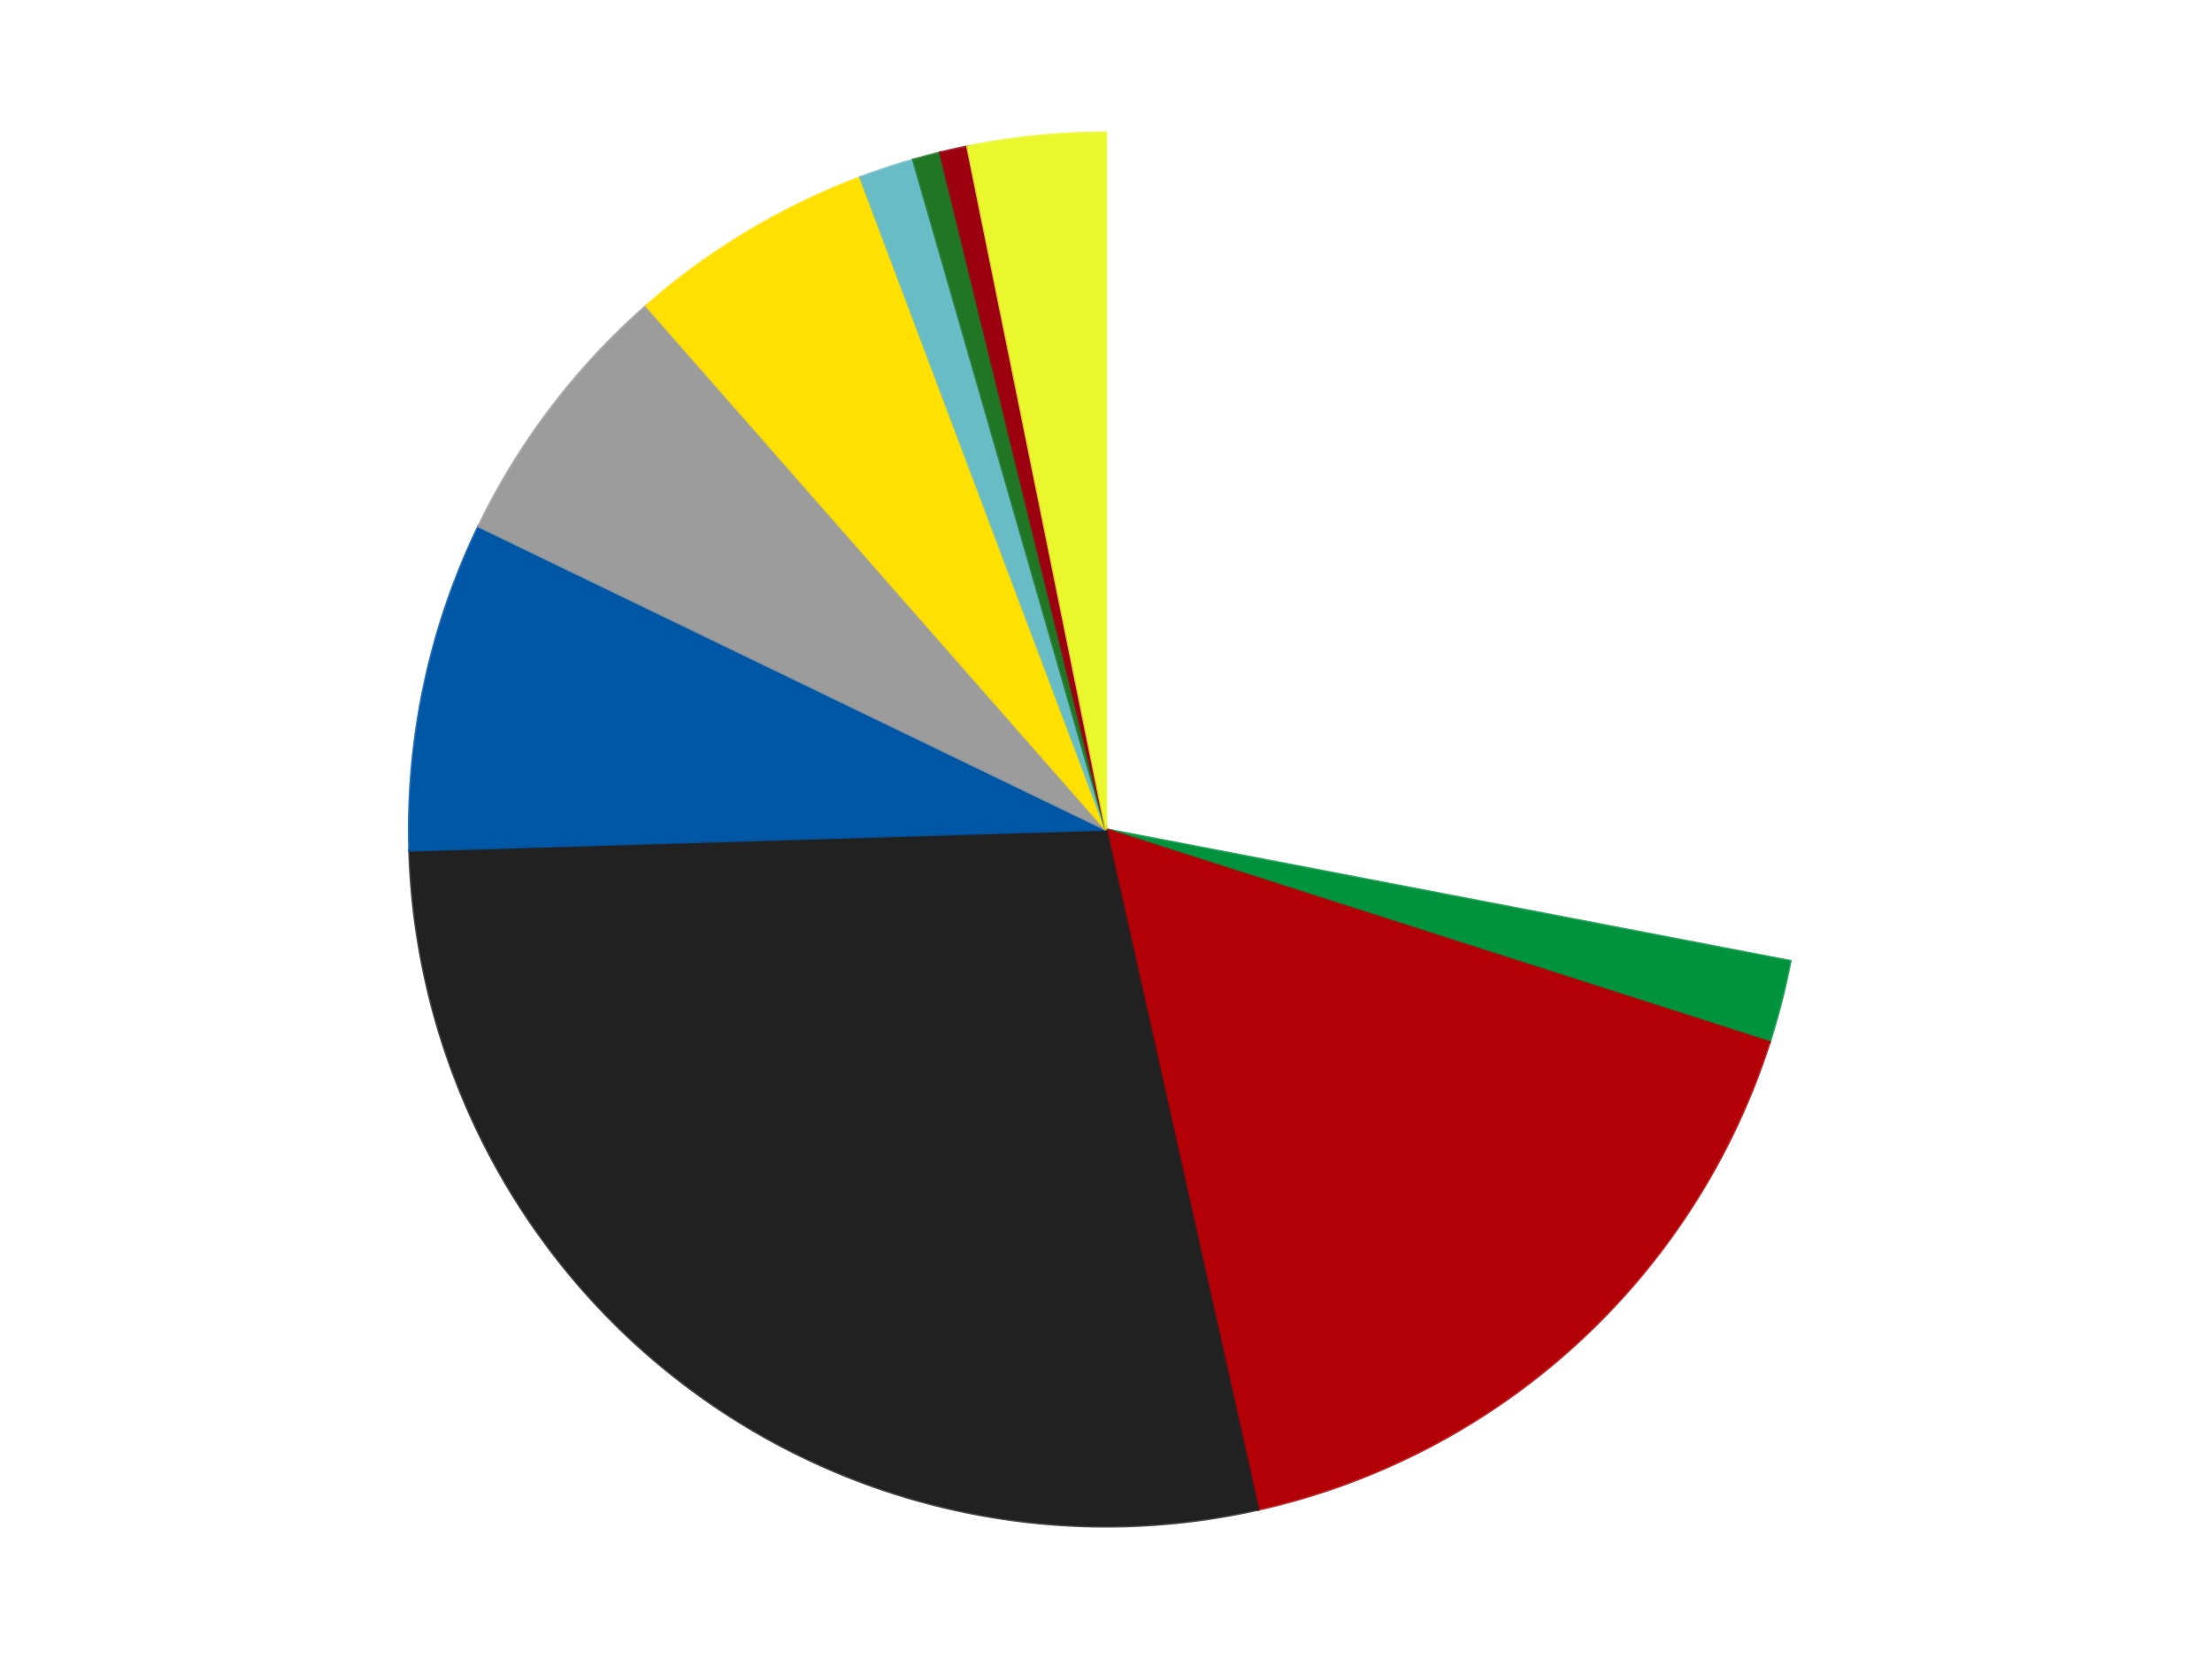 <?xml version='1.0' encoding='utf-8'?>
<svg xmlns="http://www.w3.org/2000/svg" xmlns:xlink="http://www.w3.org/1999/xlink" id="chart-9e71cd31-e17f-45d6-afc8-0514df8e1d75" class="pygal-chart" viewBox="0 0 800 600"><!--Generated with pygal 3.0.4 (lxml) ©Kozea 2012-2016 on 2024-07-06--><!--http://pygal.org--><!--http://github.com/Kozea/pygal--><defs><style type="text/css">#chart-9e71cd31-e17f-45d6-afc8-0514df8e1d75{-webkit-user-select:none;-webkit-font-smoothing:antialiased;font-family:Consolas,"Liberation Mono",Menlo,Courier,monospace}#chart-9e71cd31-e17f-45d6-afc8-0514df8e1d75 .title{font-family:Consolas,"Liberation Mono",Menlo,Courier,monospace;font-size:16px}#chart-9e71cd31-e17f-45d6-afc8-0514df8e1d75 .legends .legend text{font-family:Consolas,"Liberation Mono",Menlo,Courier,monospace;font-size:14px}#chart-9e71cd31-e17f-45d6-afc8-0514df8e1d75 .axis text{font-family:Consolas,"Liberation Mono",Menlo,Courier,monospace;font-size:10px}#chart-9e71cd31-e17f-45d6-afc8-0514df8e1d75 .axis text.major{font-family:Consolas,"Liberation Mono",Menlo,Courier,monospace;font-size:10px}#chart-9e71cd31-e17f-45d6-afc8-0514df8e1d75 .text-overlay text.value{font-family:Consolas,"Liberation Mono",Menlo,Courier,monospace;font-size:16px}#chart-9e71cd31-e17f-45d6-afc8-0514df8e1d75 .text-overlay text.label{font-family:Consolas,"Liberation Mono",Menlo,Courier,monospace;font-size:10px}#chart-9e71cd31-e17f-45d6-afc8-0514df8e1d75 .tooltip{font-family:Consolas,"Liberation Mono",Menlo,Courier,monospace;font-size:14px}#chart-9e71cd31-e17f-45d6-afc8-0514df8e1d75 text.no_data{font-family:Consolas,"Liberation Mono",Menlo,Courier,monospace;font-size:64px}
#chart-9e71cd31-e17f-45d6-afc8-0514df8e1d75{background-color:transparent}#chart-9e71cd31-e17f-45d6-afc8-0514df8e1d75 path,#chart-9e71cd31-e17f-45d6-afc8-0514df8e1d75 line,#chart-9e71cd31-e17f-45d6-afc8-0514df8e1d75 rect,#chart-9e71cd31-e17f-45d6-afc8-0514df8e1d75 circle{-webkit-transition:150ms;-moz-transition:150ms;transition:150ms}#chart-9e71cd31-e17f-45d6-afc8-0514df8e1d75 .graph &gt; .background{fill:transparent}#chart-9e71cd31-e17f-45d6-afc8-0514df8e1d75 .plot &gt; .background{fill:transparent}#chart-9e71cd31-e17f-45d6-afc8-0514df8e1d75 .graph{fill:rgba(0,0,0,.87)}#chart-9e71cd31-e17f-45d6-afc8-0514df8e1d75 text.no_data{fill:rgba(0,0,0,1)}#chart-9e71cd31-e17f-45d6-afc8-0514df8e1d75 .title{fill:rgba(0,0,0,1)}#chart-9e71cd31-e17f-45d6-afc8-0514df8e1d75 .legends .legend text{fill:rgba(0,0,0,.87)}#chart-9e71cd31-e17f-45d6-afc8-0514df8e1d75 .legends .legend:hover text{fill:rgba(0,0,0,1)}#chart-9e71cd31-e17f-45d6-afc8-0514df8e1d75 .axis .line{stroke:rgba(0,0,0,1)}#chart-9e71cd31-e17f-45d6-afc8-0514df8e1d75 .axis .guide.line{stroke:rgba(0,0,0,.54)}#chart-9e71cd31-e17f-45d6-afc8-0514df8e1d75 .axis .major.line{stroke:rgba(0,0,0,.87)}#chart-9e71cd31-e17f-45d6-afc8-0514df8e1d75 .axis text.major{fill:rgba(0,0,0,1)}#chart-9e71cd31-e17f-45d6-afc8-0514df8e1d75 .axis.y .guides:hover .guide.line,#chart-9e71cd31-e17f-45d6-afc8-0514df8e1d75 .line-graph .axis.x .guides:hover .guide.line,#chart-9e71cd31-e17f-45d6-afc8-0514df8e1d75 .stackedline-graph .axis.x .guides:hover .guide.line,#chart-9e71cd31-e17f-45d6-afc8-0514df8e1d75 .xy-graph .axis.x .guides:hover .guide.line{stroke:rgba(0,0,0,1)}#chart-9e71cd31-e17f-45d6-afc8-0514df8e1d75 .axis .guides:hover text{fill:rgba(0,0,0,1)}#chart-9e71cd31-e17f-45d6-afc8-0514df8e1d75 .reactive{fill-opacity:1.0;stroke-opacity:.8;stroke-width:1}#chart-9e71cd31-e17f-45d6-afc8-0514df8e1d75 .ci{stroke:rgba(0,0,0,.87)}#chart-9e71cd31-e17f-45d6-afc8-0514df8e1d75 .reactive.active,#chart-9e71cd31-e17f-45d6-afc8-0514df8e1d75 .active .reactive{fill-opacity:0.6;stroke-opacity:.9;stroke-width:4}#chart-9e71cd31-e17f-45d6-afc8-0514df8e1d75 .ci .reactive.active{stroke-width:1.5}#chart-9e71cd31-e17f-45d6-afc8-0514df8e1d75 .series text{fill:rgba(0,0,0,1)}#chart-9e71cd31-e17f-45d6-afc8-0514df8e1d75 .tooltip rect{fill:transparent;stroke:rgba(0,0,0,1);-webkit-transition:opacity 150ms;-moz-transition:opacity 150ms;transition:opacity 150ms}#chart-9e71cd31-e17f-45d6-afc8-0514df8e1d75 .tooltip .label{fill:rgba(0,0,0,.87)}#chart-9e71cd31-e17f-45d6-afc8-0514df8e1d75 .tooltip .label{fill:rgba(0,0,0,.87)}#chart-9e71cd31-e17f-45d6-afc8-0514df8e1d75 .tooltip .legend{font-size:.8em;fill:rgba(0,0,0,.54)}#chart-9e71cd31-e17f-45d6-afc8-0514df8e1d75 .tooltip .x_label{font-size:.6em;fill:rgba(0,0,0,1)}#chart-9e71cd31-e17f-45d6-afc8-0514df8e1d75 .tooltip .xlink{font-size:.5em;text-decoration:underline}#chart-9e71cd31-e17f-45d6-afc8-0514df8e1d75 .tooltip .value{font-size:1.5em}#chart-9e71cd31-e17f-45d6-afc8-0514df8e1d75 .bound{font-size:.5em}#chart-9e71cd31-e17f-45d6-afc8-0514df8e1d75 .max-value{font-size:.75em;fill:rgba(0,0,0,.54)}#chart-9e71cd31-e17f-45d6-afc8-0514df8e1d75 .map-element{fill:transparent;stroke:rgba(0,0,0,.54) !important}#chart-9e71cd31-e17f-45d6-afc8-0514df8e1d75 .map-element .reactive{fill-opacity:inherit;stroke-opacity:inherit}#chart-9e71cd31-e17f-45d6-afc8-0514df8e1d75 .color-0,#chart-9e71cd31-e17f-45d6-afc8-0514df8e1d75 .color-0 a:visited{stroke:#F44336;fill:#F44336}#chart-9e71cd31-e17f-45d6-afc8-0514df8e1d75 .color-1,#chart-9e71cd31-e17f-45d6-afc8-0514df8e1d75 .color-1 a:visited{stroke:#3F51B5;fill:#3F51B5}#chart-9e71cd31-e17f-45d6-afc8-0514df8e1d75 .color-2,#chart-9e71cd31-e17f-45d6-afc8-0514df8e1d75 .color-2 a:visited{stroke:#009688;fill:#009688}#chart-9e71cd31-e17f-45d6-afc8-0514df8e1d75 .color-3,#chart-9e71cd31-e17f-45d6-afc8-0514df8e1d75 .color-3 a:visited{stroke:#FFC107;fill:#FFC107}#chart-9e71cd31-e17f-45d6-afc8-0514df8e1d75 .color-4,#chart-9e71cd31-e17f-45d6-afc8-0514df8e1d75 .color-4 a:visited{stroke:#FF5722;fill:#FF5722}#chart-9e71cd31-e17f-45d6-afc8-0514df8e1d75 .color-5,#chart-9e71cd31-e17f-45d6-afc8-0514df8e1d75 .color-5 a:visited{stroke:#9C27B0;fill:#9C27B0}#chart-9e71cd31-e17f-45d6-afc8-0514df8e1d75 .color-6,#chart-9e71cd31-e17f-45d6-afc8-0514df8e1d75 .color-6 a:visited{stroke:#03A9F4;fill:#03A9F4}#chart-9e71cd31-e17f-45d6-afc8-0514df8e1d75 .color-7,#chart-9e71cd31-e17f-45d6-afc8-0514df8e1d75 .color-7 a:visited{stroke:#8BC34A;fill:#8BC34A}#chart-9e71cd31-e17f-45d6-afc8-0514df8e1d75 .color-8,#chart-9e71cd31-e17f-45d6-afc8-0514df8e1d75 .color-8 a:visited{stroke:#FF9800;fill:#FF9800}#chart-9e71cd31-e17f-45d6-afc8-0514df8e1d75 .color-9,#chart-9e71cd31-e17f-45d6-afc8-0514df8e1d75 .color-9 a:visited{stroke:#E91E63;fill:#E91E63}#chart-9e71cd31-e17f-45d6-afc8-0514df8e1d75 .color-10,#chart-9e71cd31-e17f-45d6-afc8-0514df8e1d75 .color-10 a:visited{stroke:#2196F3;fill:#2196F3}#chart-9e71cd31-e17f-45d6-afc8-0514df8e1d75 .text-overlay .color-0 text{fill:black}#chart-9e71cd31-e17f-45d6-afc8-0514df8e1d75 .text-overlay .color-1 text{fill:black}#chart-9e71cd31-e17f-45d6-afc8-0514df8e1d75 .text-overlay .color-2 text{fill:black}#chart-9e71cd31-e17f-45d6-afc8-0514df8e1d75 .text-overlay .color-3 text{fill:black}#chart-9e71cd31-e17f-45d6-afc8-0514df8e1d75 .text-overlay .color-4 text{fill:black}#chart-9e71cd31-e17f-45d6-afc8-0514df8e1d75 .text-overlay .color-5 text{fill:black}#chart-9e71cd31-e17f-45d6-afc8-0514df8e1d75 .text-overlay .color-6 text{fill:black}#chart-9e71cd31-e17f-45d6-afc8-0514df8e1d75 .text-overlay .color-7 text{fill:black}#chart-9e71cd31-e17f-45d6-afc8-0514df8e1d75 .text-overlay .color-8 text{fill:black}#chart-9e71cd31-e17f-45d6-afc8-0514df8e1d75 .text-overlay .color-9 text{fill:black}#chart-9e71cd31-e17f-45d6-afc8-0514df8e1d75 .text-overlay .color-10 text{fill:black}
#chart-9e71cd31-e17f-45d6-afc8-0514df8e1d75 text.no_data{text-anchor:middle}#chart-9e71cd31-e17f-45d6-afc8-0514df8e1d75 .guide.line{fill:none}#chart-9e71cd31-e17f-45d6-afc8-0514df8e1d75 .centered{text-anchor:middle}#chart-9e71cd31-e17f-45d6-afc8-0514df8e1d75 .title{text-anchor:middle}#chart-9e71cd31-e17f-45d6-afc8-0514df8e1d75 .legends .legend text{fill-opacity:1}#chart-9e71cd31-e17f-45d6-afc8-0514df8e1d75 .axis.x text{text-anchor:middle}#chart-9e71cd31-e17f-45d6-afc8-0514df8e1d75 .axis.x:not(.web) text[transform]{text-anchor:start}#chart-9e71cd31-e17f-45d6-afc8-0514df8e1d75 .axis.x:not(.web) text[transform].backwards{text-anchor:end}#chart-9e71cd31-e17f-45d6-afc8-0514df8e1d75 .axis.y text{text-anchor:end}#chart-9e71cd31-e17f-45d6-afc8-0514df8e1d75 .axis.y text[transform].backwards{text-anchor:start}#chart-9e71cd31-e17f-45d6-afc8-0514df8e1d75 .axis.y2 text{text-anchor:start}#chart-9e71cd31-e17f-45d6-afc8-0514df8e1d75 .axis.y2 text[transform].backwards{text-anchor:end}#chart-9e71cd31-e17f-45d6-afc8-0514df8e1d75 .axis .guide.line{stroke-dasharray:4,4;stroke:black}#chart-9e71cd31-e17f-45d6-afc8-0514df8e1d75 .axis .major.guide.line{stroke-dasharray:6,6;stroke:black}#chart-9e71cd31-e17f-45d6-afc8-0514df8e1d75 .horizontal .axis.y .guide.line,#chart-9e71cd31-e17f-45d6-afc8-0514df8e1d75 .horizontal .axis.y2 .guide.line,#chart-9e71cd31-e17f-45d6-afc8-0514df8e1d75 .vertical .axis.x .guide.line{opacity:0}#chart-9e71cd31-e17f-45d6-afc8-0514df8e1d75 .horizontal .axis.always_show .guide.line,#chart-9e71cd31-e17f-45d6-afc8-0514df8e1d75 .vertical .axis.always_show .guide.line{opacity:1 !important}#chart-9e71cd31-e17f-45d6-afc8-0514df8e1d75 .axis.y .guides:hover .guide.line,#chart-9e71cd31-e17f-45d6-afc8-0514df8e1d75 .axis.y2 .guides:hover .guide.line,#chart-9e71cd31-e17f-45d6-afc8-0514df8e1d75 .axis.x .guides:hover .guide.line{opacity:1}#chart-9e71cd31-e17f-45d6-afc8-0514df8e1d75 .axis .guides:hover text{opacity:1}#chart-9e71cd31-e17f-45d6-afc8-0514df8e1d75 .nofill{fill:none}#chart-9e71cd31-e17f-45d6-afc8-0514df8e1d75 .subtle-fill{fill-opacity:.2}#chart-9e71cd31-e17f-45d6-afc8-0514df8e1d75 .dot{stroke-width:1px;fill-opacity:1;stroke-opacity:1}#chart-9e71cd31-e17f-45d6-afc8-0514df8e1d75 .dot.active{stroke-width:5px}#chart-9e71cd31-e17f-45d6-afc8-0514df8e1d75 .dot.negative{fill:transparent}#chart-9e71cd31-e17f-45d6-afc8-0514df8e1d75 text,#chart-9e71cd31-e17f-45d6-afc8-0514df8e1d75 tspan{stroke:none !important}#chart-9e71cd31-e17f-45d6-afc8-0514df8e1d75 .series text.active{opacity:1}#chart-9e71cd31-e17f-45d6-afc8-0514df8e1d75 .tooltip rect{fill-opacity:.95;stroke-width:.5}#chart-9e71cd31-e17f-45d6-afc8-0514df8e1d75 .tooltip text{fill-opacity:1}#chart-9e71cd31-e17f-45d6-afc8-0514df8e1d75 .showable{visibility:hidden}#chart-9e71cd31-e17f-45d6-afc8-0514df8e1d75 .showable.shown{visibility:visible}#chart-9e71cd31-e17f-45d6-afc8-0514df8e1d75 .gauge-background{fill:rgba(229,229,229,1);stroke:none}#chart-9e71cd31-e17f-45d6-afc8-0514df8e1d75 .bg-lines{stroke:transparent;stroke-width:2px}</style><script type="text/javascript">window.pygal = window.pygal || {};window.pygal.config = window.pygal.config || {};window.pygal.config['9e71cd31-e17f-45d6-afc8-0514df8e1d75'] = {"allow_interruptions": false, "box_mode": "extremes", "classes": ["pygal-chart"], "css": ["file://style.css", "file://graph.css"], "defs": [], "disable_xml_declaration": false, "dots_size": 2.5, "dynamic_print_values": false, "explicit_size": false, "fill": false, "force_uri_protocol": "https", "formatter": null, "half_pie": false, "height": 600, "include_x_axis": false, "inner_radius": 0, "interpolate": null, "interpolation_parameters": {}, "interpolation_precision": 250, "inverse_y_axis": false, "js": ["//kozea.github.io/pygal.js/2.0.x/pygal-tooltips.min.js"], "legend_at_bottom": false, "legend_at_bottom_columns": null, "legend_box_size": 12, "logarithmic": false, "margin": 20, "margin_bottom": null, "margin_left": null, "margin_right": null, "margin_top": null, "max_scale": 16, "min_scale": 4, "missing_value_fill_truncation": "x", "no_data_text": "No data", "no_prefix": false, "order_min": null, "pretty_print": false, "print_labels": false, "print_values": false, "print_values_position": "center", "print_zeroes": true, "range": null, "rounded_bars": null, "secondary_range": null, "show_dots": true, "show_legend": false, "show_minor_x_labels": true, "show_minor_y_labels": true, "show_only_major_dots": false, "show_x_guides": false, "show_x_labels": true, "show_y_guides": true, "show_y_labels": true, "spacing": 10, "stack_from_top": false, "strict": false, "stroke": true, "stroke_style": null, "style": {"background": "transparent", "ci_colors": [], "colors": ["#F44336", "#3F51B5", "#009688", "#FFC107", "#FF5722", "#9C27B0", "#03A9F4", "#8BC34A", "#FF9800", "#E91E63", "#2196F3", "#4CAF50", "#FFEB3B", "#673AB7", "#00BCD4", "#CDDC39", "#9E9E9E", "#607D8B"], "dot_opacity": "1", "font_family": "Consolas, \"Liberation Mono\", Menlo, Courier, monospace", "foreground": "rgba(0, 0, 0, .87)", "foreground_strong": "rgba(0, 0, 0, 1)", "foreground_subtle": "rgba(0, 0, 0, .54)", "guide_stroke_color": "black", "guide_stroke_dasharray": "4,4", "label_font_family": "Consolas, \"Liberation Mono\", Menlo, Courier, monospace", "label_font_size": 10, "legend_font_family": "Consolas, \"Liberation Mono\", Menlo, Courier, monospace", "legend_font_size": 14, "major_guide_stroke_color": "black", "major_guide_stroke_dasharray": "6,6", "major_label_font_family": "Consolas, \"Liberation Mono\", Menlo, Courier, monospace", "major_label_font_size": 10, "no_data_font_family": "Consolas, \"Liberation Mono\", Menlo, Courier, monospace", "no_data_font_size": 64, "opacity": "1.0", "opacity_hover": "0.6", "plot_background": "transparent", "stroke_opacity": ".8", "stroke_opacity_hover": ".9", "stroke_width": "1", "stroke_width_hover": "4", "title_font_family": "Consolas, \"Liberation Mono\", Menlo, Courier, monospace", "title_font_size": 16, "tooltip_font_family": "Consolas, \"Liberation Mono\", Menlo, Courier, monospace", "tooltip_font_size": 14, "transition": "150ms", "value_background": "rgba(229, 229, 229, 1)", "value_colors": [], "value_font_family": "Consolas, \"Liberation Mono\", Menlo, Courier, monospace", "value_font_size": 16, "value_label_font_family": "Consolas, \"Liberation Mono\", Menlo, Courier, monospace", "value_label_font_size": 10}, "title": null, "tooltip_border_radius": 0, "tooltip_fancy_mode": true, "truncate_label": null, "truncate_legend": null, "width": 800, "x_label_rotation": 0, "x_labels": null, "x_labels_major": null, "x_labels_major_count": null, "x_labels_major_every": null, "x_title": null, "xrange": null, "y_label_rotation": 0, "y_labels": null, "y_labels_major": null, "y_labels_major_count": null, "y_labels_major_every": null, "y_title": null, "zero": 0, "legends": ["White", "Green", "Red", "Black", "Blue", "Light Gray", "Yellow", "Trans-Light Blue", "Trans-Green", "Trans-Red", "Trans-Yellow"]}</script><script type="text/javascript" xlink:href="https://kozea.github.io/pygal.js/2.0.x/pygal-tooltips.min.js"/></defs><title>Pygal</title><g class="graph pie-graph vertical"><rect x="0" y="0" width="800" height="600" class="background"/><g transform="translate(20, 20)" class="plot"><rect x="0" y="0" width="760" height="560" class="background"/><g class="series serie-0 color-0"><g class="slices"><g class="slice" style="fill: #FFFFFF; stroke: #FFFFFF"><path d="M380 28 A252 252 0 0 1 627.46 327.616 L380 280 A0 0 0 0 0 380 280 z" class="slice reactive tooltip-trigger"/><desc class="value">44</desc><desc class="x centered">477.14892241215523</desc><desc class="y centered">199.7623101394548</desc></g></g></g><g class="series serie-1 color-1"><g class="slices"><g class="slice" style="fill: #00923D; stroke: #00923D"><path d="M627.46 327.616 A252 252 0 0 1 619.976 356.913 L380 280 A0 0 0 0 0 380 280 z" class="slice reactive tooltip-trigger"/><desc class="value">3</desc><desc class="x centered">502.0790113173297</desc><desc class="y centered">311.1883791785225</desc></g></g></g><g class="series serie-2 color-2"><g class="slices"><g class="slice" style="fill: #B30006; stroke: #B30006"><path d="M619.976 356.913 A252 252 0 0 1 435.021 525.92 L380 280 A0 0 0 0 0 380 280 z" class="slice reactive tooltip-trigger"/><desc class="value">26</desc><desc class="x centered">464.99519503829407</desc><desc class="y centered">373.01514296286575</desc></g></g></g><g class="series serie-3 color-3"><g class="slices"><g class="slice" style="fill: #212121; stroke: #212121"><path d="M435.021 525.92 A252 252 0 0 1 128.114 287.563 L380 280 A0 0 0 0 0 380 280 z" class="slice reactive tooltip-trigger"/><desc class="value">44</desc><desc class="x centered">302.71395914039147</desc><desc class="y centered">379.5131543477892</desc></g></g></g><g class="series serie-4 color-4"><g class="slices"><g class="slice" style="fill: #0057A6; stroke: #0057A6"><path d="M128.114 287.563 A252 252 0 0 1 153.112 170.337 L380 280 A0 0 0 0 0 380 280 z" class="slice reactive tooltip-trigger"/><desc class="value">12</desc><desc class="x centered">256.7709031624853</desc><desc class="y centered">253.72092671705457</desc></g></g></g><g class="series serie-5 color-5"><g class="slices"><g class="slice" style="fill: #9C9C9C; stroke: #9C9C9C"><path d="M153.112 170.337 A252 252 0 0 1 213.766 90.606 L380 280 A0 0 0 0 0 380 280 z" class="slice reactive tooltip-trigger"/><desc class="value">10</desc><desc class="x centered">279.718586803048</desc><desc class="y centered">203.71344700917348</desc></g></g></g><g class="series serie-6 color-6"><g class="slices"><g class="slice" style="fill: #FFE001; stroke: #FFE001"><path d="M213.766 90.606 A252 252 0 0 1 291.184 44.17 L380 280 A0 0 0 0 0 380 280 z" class="slice reactive tooltip-trigger"/><desc class="value">9</desc><desc class="x centered">315.18926720414345</desc><desc class="y centered">171.946453485024</desc></g></g></g><g class="series serie-7 color-7"><g class="slices"><g class="slice" style="fill: #68BCC5; stroke: #68BCC5"><path d="M291.184 44.17 A252 252 0 0 1 310.324 37.824 L380 280 A0 0 0 0 0 380 280 z" class="slice reactive tooltip-trigger"/><desc class="value">2</desc><desc class="x centered">340.34520117597646</desc><desc class="y centered">160.40277206295195</desc></g></g></g><g class="series serie-8 color-8"><g class="slices"><g class="slice" style="fill: #217625; stroke: #217625"><path d="M310.324 37.824 A252 252 0 0 1 320.069 35.23 L380 280 A0 0 0 0 0 380 280 z" class="slice reactive tooltip-trigger"/><desc class="value">1</desc><desc class="x centered">347.5917928714682</desc><desc class="y centered">158.2391355536838</desc></g></g></g><g class="series serie-9 color-9"><g class="slices"><g class="slice" style="fill: #9C0010; stroke: #9C0010"><path d="M320.069 35.23 A252 252 0 0 1 329.91 33.028 L380 280 A0 0 0 0 0 380 280 z" class="slice reactive tooltip-trigger"/><desc class="value">1</desc><desc class="x centered">352.4893465580991</desc><desc class="y centered">157.03999045543455</desc></g></g></g><g class="series serie-10 color-10"><g class="slices"><g class="slice" style="fill: #EBF72D; stroke: #EBF72D"><path d="M329.91 33.028 A252 252 0 0 1 380 28 L380 280 A0 0 0 0 0 380 280 z" class="slice reactive tooltip-trigger"/><desc class="value">5</desc><desc class="x centered">367.41463054363805</desc><desc class="y centered">154.63011336191266</desc></g></g></g></g><g class="titles"/><g transform="translate(20, 20)" class="plot overlay"><g class="series serie-0 color-0"/><g class="series serie-1 color-1"/><g class="series serie-2 color-2"/><g class="series serie-3 color-3"/><g class="series serie-4 color-4"/><g class="series serie-5 color-5"/><g class="series serie-6 color-6"/><g class="series serie-7 color-7"/><g class="series serie-8 color-8"/><g class="series serie-9 color-9"/><g class="series serie-10 color-10"/></g><g transform="translate(20, 20)" class="plot text-overlay"><g class="series serie-0 color-0"/><g class="series serie-1 color-1"/><g class="series serie-2 color-2"/><g class="series serie-3 color-3"/><g class="series serie-4 color-4"/><g class="series serie-5 color-5"/><g class="series serie-6 color-6"/><g class="series serie-7 color-7"/><g class="series serie-8 color-8"/><g class="series serie-9 color-9"/><g class="series serie-10 color-10"/></g><g transform="translate(20, 20)" class="plot tooltip-overlay"><g transform="translate(0 0)" style="opacity: 0" class="tooltip"><rect rx="0" ry="0" width="0" height="0" class="tooltip-box"/><g class="text"/></g></g></g></svg>